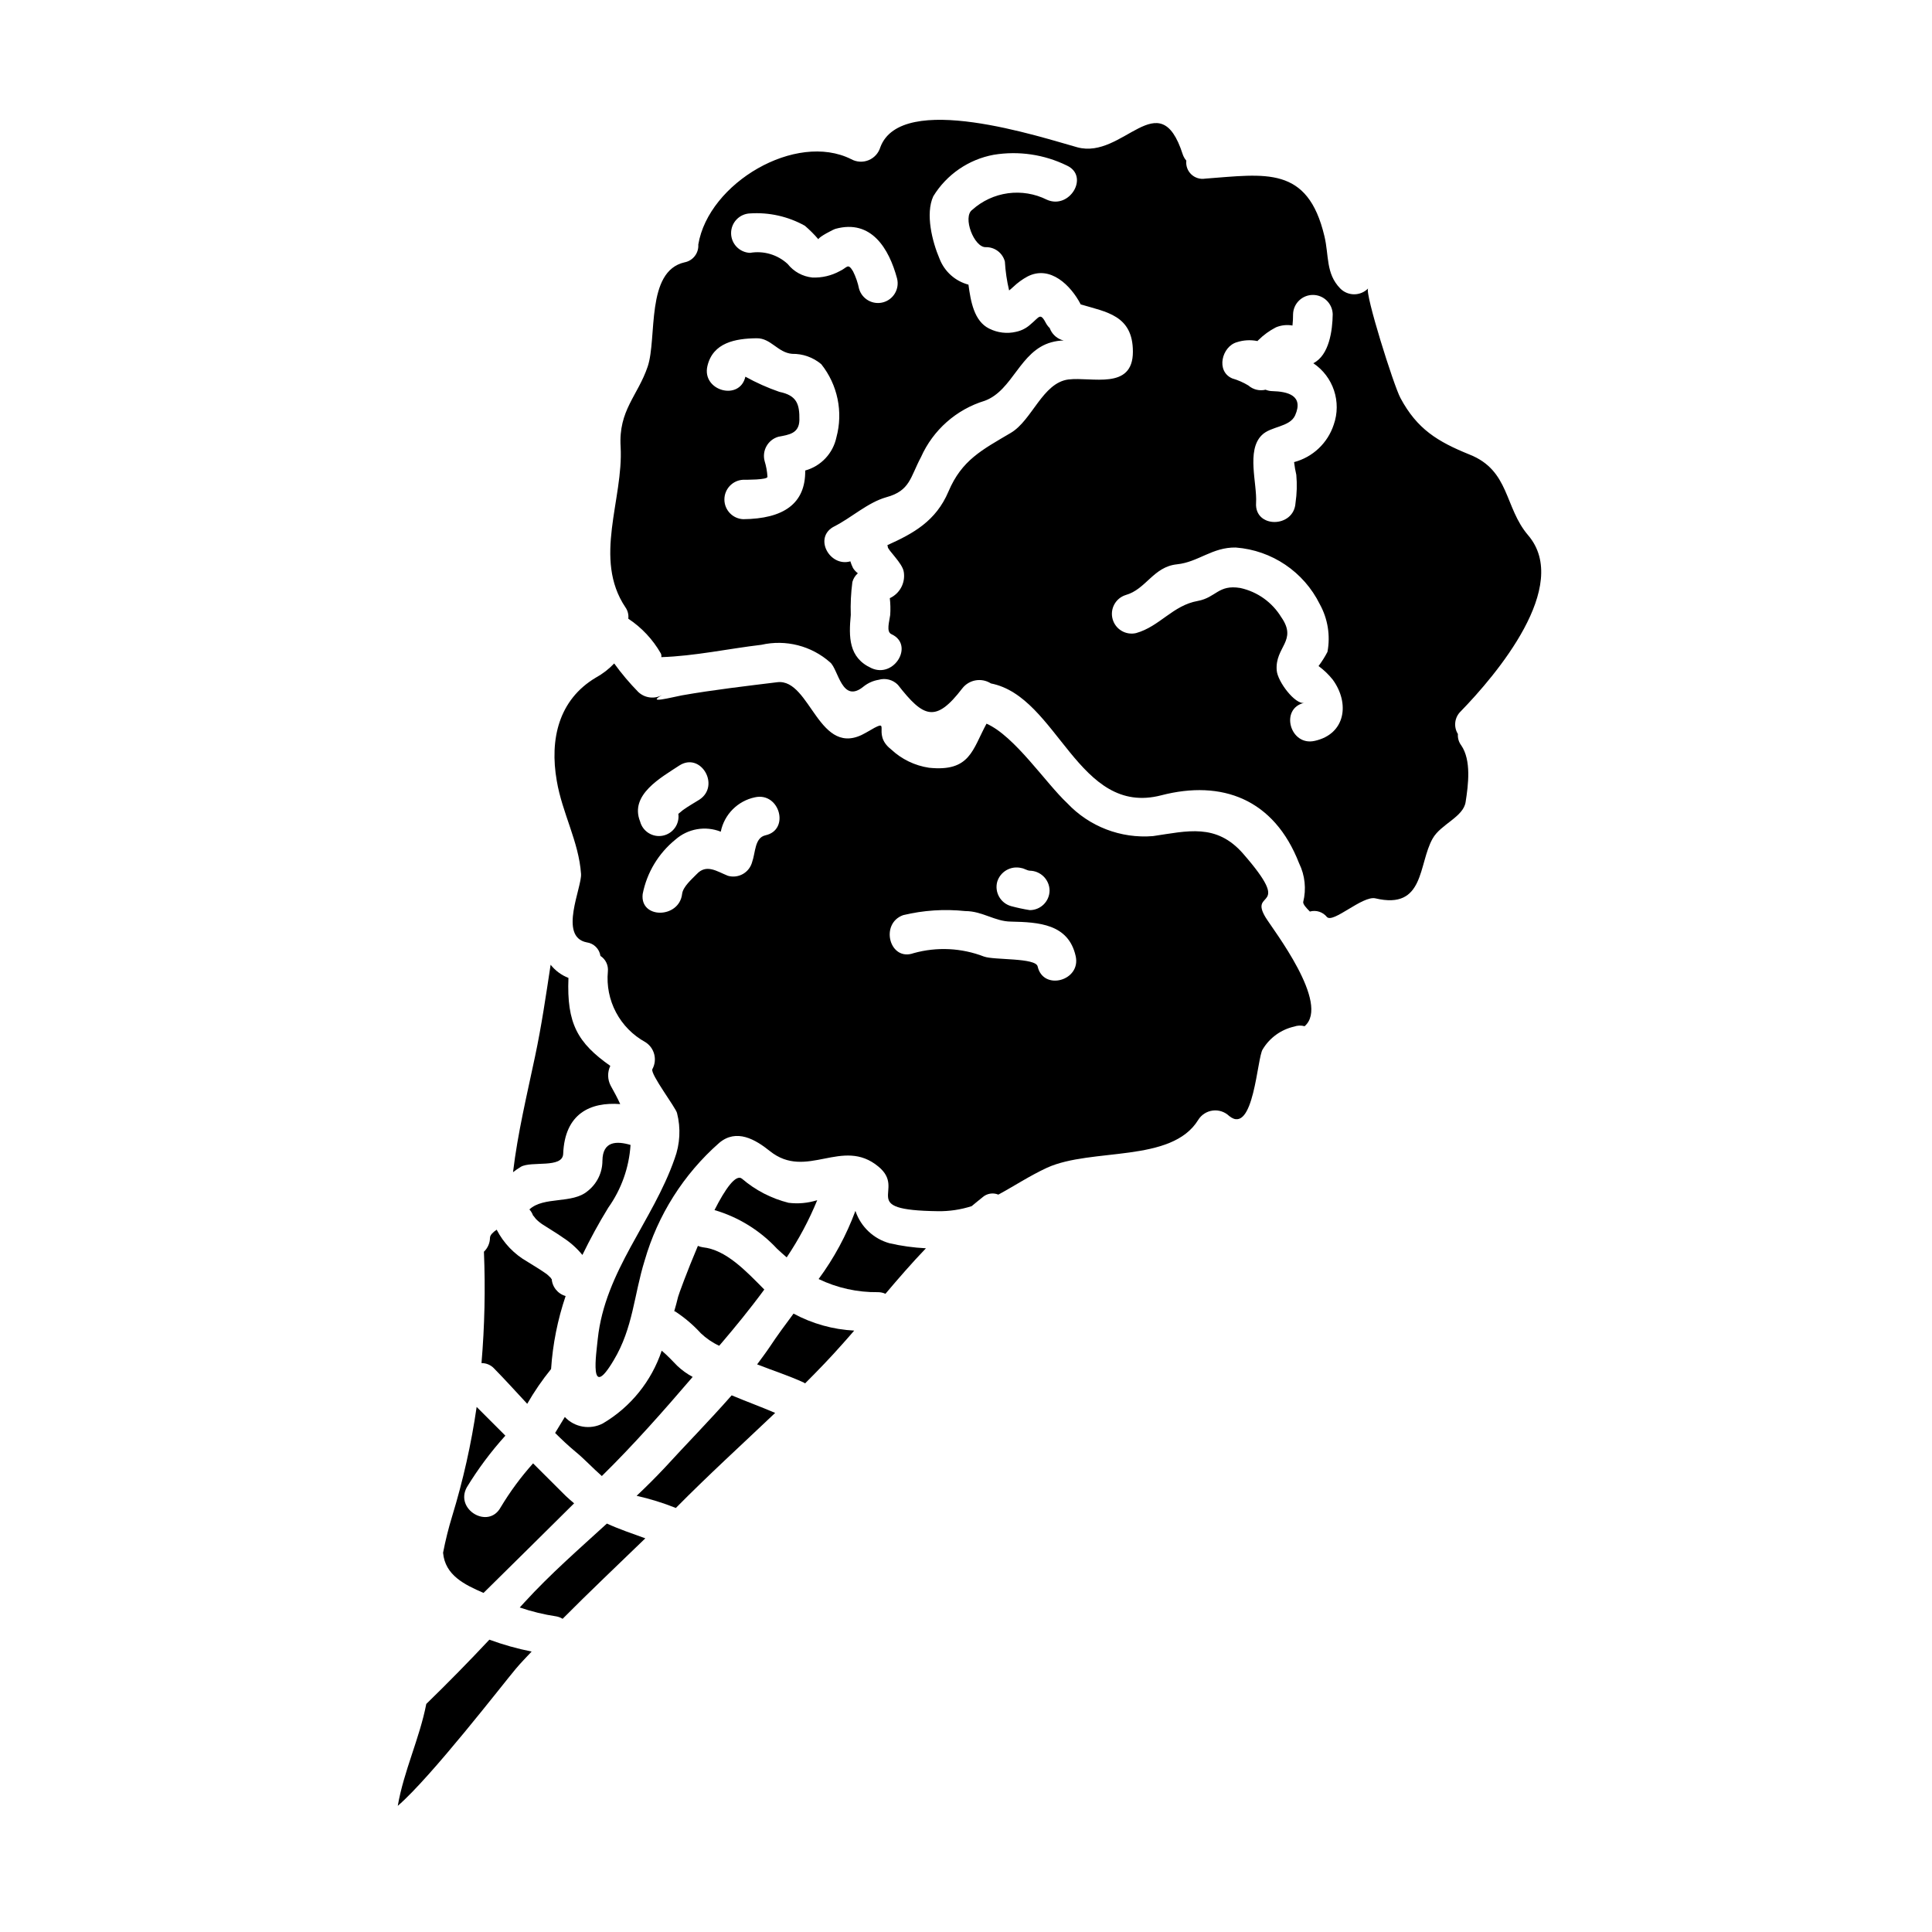 <?xml version="1.0" encoding="UTF-8"?>
<!-- Uploaded to: ICON Repo, www.svgrepo.com, Generator: ICON Repo Mixer Tools -->
<svg fill="#000000" width="800px" height="800px" version="1.1" viewBox="144 144 512 512" xmlns="http://www.w3.org/2000/svg">
 <g>
  <path d="m320.16 532.96c-2.414 2.57-4.879 5.035-7.449 7.445 3.543 0.797 7.019 1.875 10.395 3.223 8.52-8.633 17.527-16.836 26.32-25.191-3.859-1.66-7.719-3.055-11.527-4.66-5.844 6.66-12.164 13.07-17.738 19.184z"/>
  <path d="m283.02 568.6c-0.43 0.488-0.859 0.914-1.285 1.398 3.152 1.078 6.398 1.871 9.695 2.359 0.594 0.109 1.156 0.324 1.668 0.645 7.184-7.234 14.562-14.203 21.918-21.328-3.543-1.285-6.91-2.414-10.184-3.914-7.449 6.805-15.008 13.395-21.812 20.84z"/>
  <path d="m348.08 500.81c-1.074 1.605-2.25 3.148-3.434 4.766 4.074 1.605 8.309 2.949 12.383 4.824 0.105 0.051 0.211 0.156 0.324 0.215 3.375-3.379 6.75-6.863 9.914-10.453 1.07-1.18 2.09-2.363 3.106-3.543v0.004c-5.625-0.289-11.117-1.828-16.078-4.504-2.195 2.953-4.34 5.844-6.215 8.691z"/>
  <path d="m328.95 474.17c-2.894 6.805-5.144 13.023-5.25 13.504-0.324 1.285-0.641 2.574-1.02 3.805 0.16 0.051 0.273 0.051 0.395 0.16v0.004c2.441 1.613 4.672 3.519 6.644 5.68 1.434 1.367 3.078 2.488 4.875 3.32 0.324-0.395 0.59-0.695 0.914-1.07 3.109-3.644 7.129-8.52 11.039-13.832-4.82-4.871-10.133-10.555-16.297-11.199l0.004 0.004c-0.449-0.07-0.887-0.195-1.305-0.375z"/>
  <path d="m370.75 465.06c0-0.109-0.055-0.109-0.055-0.16v-0.004c-2.387 6.449-5.672 12.531-9.754 18.062 4.906 2.363 10.297 3.555 15.742 3.481 0.68 0 1.352 0.145 1.969 0.43 3.484-4.125 7.023-8.195 10.723-12.059v-0.004c-3.25-0.16-6.481-0.605-9.652-1.336-4.191-1.16-7.547-4.305-8.973-8.41z"/>
  <path d="m256.97 595.56c-1.766 9.113-5.953 17.742-7.559 27.012 8.844-7.613 28.031-32.477 31.246-36.281 1.34-1.613 2.785-3.059 4.231-4.613h0.004c-3.812-0.754-7.555-1.809-11.203-3.148-5.469 5.836-11.043 11.512-16.719 17.031z"/>
  <path d="m311.1 447.42c-3.644-1.074-7.394-1.074-7.449 4.176l-0.004 0.004c0.008 3.137-1.438 6.106-3.91 8.039-4.074 3.484-11.629 1.34-15.438 4.875v0.004c0.426 0.465 0.758 1.016 0.969 1.613 0.055-0.059 0.586 0.746 0.75 0.91v-0.004c0.578 0.594 1.227 1.113 1.926 1.555 1.715 1.125 3.484 2.141 5.148 3.316v0.004c1.984 1.266 3.758 2.84 5.25 4.664 2.035-4.176 4.289-8.359 6.863-12.539 3.469-4.883 5.512-10.637 5.894-16.617z"/>
  <path d="m272.14 566.14c8.039-7.93 16.023-15.809 24.008-23.742-0.695-0.59-1.445-1.227-2.195-1.934-2.887-2.887-5.781-5.773-8.684-8.66l0.004 0.004c-3.223 3.594-6.094 7.488-8.578 11.625-3.215 5.949-12.203 0.637-9-5.254 2.973-4.883 6.398-9.477 10.23-13.715-2.574-2.574-5.09-5.094-7.613-7.613h0.004c-1.418 9.797-3.586 19.473-6.484 28.941-0.977 3.188-1.781 6.426-2.414 9.703 0.535 5.981 5.68 8.453 10.723 10.645z"/>
  <path d="m319.36 501.94c-2.703 8.098-8.242 14.949-15.598 19.285-3.363 1.754-7.481 1.055-10.078-1.711-0.855 1.445-1.711 2.836-2.57 4.234 1.715 1.711 3.484 3.379 5.356 4.934 2.363 1.926 4.559 4.328 7.023 6.484 8.418-8.266 16.352-17.258 24.07-26.266l-0.004-0.004c-1.484-0.793-2.856-1.785-4.078-2.941-1.336-1.398-2.68-2.797-4.121-4.016z"/>
  <path d="m274.98 506.7c3.004 3.055 5.84 6.219 8.738 9.324 1.859-3.234 3.973-6.316 6.324-9.215 0.441-6.59 1.738-13.094 3.856-19.348-2.133-0.598-3.629-2.512-3.699-4.723 0 0.594-0.27-0.105-0.105 0.055-0.27-0.32-1.125-1.074-1.18-1.125-1.66-1.18-3.379-2.199-5.094-3.269v-0.004c-3.508-1.973-6.356-4.938-8.195-8.516-1.02 0.695-1.77 1.449-1.77 2.144h-0.004c-0.012 1.398-0.594 2.731-1.605 3.695 0.406 9.844 0.191 19.703-0.645 29.52 1.285-0.02 2.516 0.512 3.379 1.461z"/>
  <path d="m530.36 338.52c-1.203-1.93-0.887-4.434 0.75-6.004 9.379-9.648 29.371-33.23 17.848-46.684-6.32-7.394-4.82-17.152-15.539-21.383-8.469-3.43-13.887-6.754-18.277-14.957-1.766-3.211-9.539-27.922-8.578-29.047v-0.004c-0.977 0.992-2.309 1.551-3.699 1.551-1.391 0-2.723-0.559-3.695-1.551-3.856-3.961-2.949-8.684-4.18-13.828-4.449-18.809-15.648-16.453-31.621-15.273l-0.004 0.004c-1.336 0.211-2.695-0.211-3.676-1.148-0.977-0.938-1.461-2.277-1.305-3.625-0.43-0.504-0.758-1.086-0.965-1.715-6.164-19.137-15.742 1.504-27.926-1.824-9.379-2.574-46.629-15.004-52.203 0v0.004c-0.469 1.551-1.609 2.805-3.109 3.418-1.496 0.609-3.191 0.512-4.609-0.27-14.629-7.34-37.785 6.269-40.516 22.617h-0.004c0.16 2.269-1.406 4.301-3.644 4.723-10.344 2.363-7.234 20.051-9.758 27.605-2.625 7.773-7.769 11.574-7.18 21.273 0.789 13.941-7.394 29.641 1.281 42.559l0.004 0.004c0.609 0.871 0.879 1.941 0.75 2.996 3.562 2.356 6.516 5.516 8.629 9.223 0.141 0.301 0.18 0.641 0.109 0.965 8.789-0.27 17.848-2.25 26.527-3.269h0.004c6.469-1.473 13.254 0.262 18.223 4.66 2.195 1.824 3.109 11.203 8.949 6.324 1.141-0.891 2.484-1.48 3.914-1.711 1.812-0.531 3.773-0.016 5.094 1.336 6.805 8.738 10.02 10.129 17.043 0.965 1.805-2.352 5.109-2.934 7.609-1.336 17.789 3.484 23.047 35.426 45.176 29.637 15.977-4.129 29.859 0.914 36.504 18.062h0.004c1.547 3.18 1.926 6.801 1.07 10.234-0.055 0.586 0.75 1.5 1.77 2.519 1.656-0.465 3.43 0.102 4.512 1.441 1.664 1.766 9.445-5.731 12.863-4.934 13.133 3.109 11.312-9.113 15.168-15.863 2.144-3.805 8.148-5.68 8.734-9.699 0.699-4.504 1.555-11.043-1.18-15.008v0.004c-0.645-0.859-0.953-1.922-0.867-2.992zm-58.578-103.83c1.73-0.562 3.574-0.672 5.359-0.324h0.156c0-0.051 0.055-0.16 0.215-0.266h0.004c1.355-1.344 2.91-2.473 4.609-3.348 1.387-0.582 2.914-0.75 4.394-0.484 0.105-0.996 0.16-1.996 0.156-3 0.078-2.844 2.41-5.109 5.254-5.109 2.848 0 5.176 2.266 5.254 5.109-0.051 4.234-0.91 10.883-5.144 12.988 5.309 3.562 7.535 10.266 5.41 16.297-1.598 4.871-5.551 8.602-10.504 9.914 0.137 1.137 0.332 2.262 0.59 3.375 0.227 2.484 0.152 4.984-0.211 7.453-0.43 6.691-10.883 6.75-10.453 0 0.324-5.094-2.621-13.883 1.504-17.961 2.363-2.406 7.394-2.086 8.844-5.246 2.363-5.359-2.09-6.324-6.004-6.434-0.625-0.008-1.246-0.133-1.824-0.375-1.609 0.391-3.312-0.031-4.559-1.125-1.34-0.809-2.781-1.438-4.289-1.875-4.391-1.914-2.731-8.457 1.238-9.59zm-129.01-34.133c5.055-0.332 10.098 0.801 14.523 3.269 1.289 1.102 2.488 2.301 3.59 3.594 0-0.594 4.074-2.68 4.559-2.785 9.445-2.574 14.148 5.199 16.293 13.188l-0.004-0.004c0.688 2.758-0.957 5.555-3.695 6.301-2.742 0.742-5.574-0.844-6.375-3.57-0.328-1.617-0.871-3.188-1.609-4.664-1.395-2.301-1.504-0.961-3.484-0.051-2.231 1.223-4.75 1.816-7.289 1.711-2.578-0.262-4.938-1.555-6.543-3.59-2.684-2.477-6.367-3.566-9.965-2.945-2.809-0.109-5.027-2.418-5.027-5.227 0-2.812 2.219-5.121 5.027-5.227zm-1.82 81.035c-2.789-0.133-4.981-2.43-4.981-5.223 0-2.793 2.191-5.094 4.981-5.227 0.641 0 6.484 0.055 6.43-0.789l0.004 0.004c-0.086-1.418-0.34-2.824-0.758-4.18-0.734-2.781 0.887-5.637 3.644-6.434 2.844-0.535 5.512-0.863 5.574-4.453 0.055-4.176-0.641-6.484-5.305-7.445-3.113-1.074-6.125-2.422-9.008-4.019-1.496 6.539-11.574 3.75-10.07-2.785 1.445-6.273 7.449-7.34 13.074-7.398 3.754-0.051 5.574 3.805 9.379 4.129 2.82-0.051 5.559 0.922 7.719 2.731 4.352 5.461 5.844 12.664 4.019 19.402-0.898 4.242-4.086 7.633-8.266 8.785 0.117 8.836-5.809 12.801-16.438 12.902zm86.234-37.035c-6.91 0.859-9.645 10.828-15.328 14.168-7.609 4.5-12.969 7.18-16.508 15.539-3.32 7.824-9.273 11.094-16.184 14.203 0 0.16 0.105 0.211 0.105 0.43-0.105 0.789 3.914 4.328 4.234 6.648l0.004 0.004c0.477 2.891-1.039 5.746-3.699 6.969 0.168 1.477 0.203 2.965 0.105 4.449-0.211 1.711-1.121 4.449 0.324 5.094 6.109 2.781 0.789 11.785-5.305 9-6.094-2.781-6.004-8.305-5.469-14.094-0.102-2.922 0.043-5.844 0.426-8.738 0.246-0.898 0.75-1.699 1.449-2.309-0.512-0.379-0.949-0.852-1.285-1.395-0.281-0.566-0.516-1.16-0.699-1.766-5.512 1.605-9.918-6.43-4.234-9.27 4.555-2.309 8.844-6.328 13.777-7.723 6.32-1.715 6.32-5.305 9.164-10.609v0.004c3.203-7.207 9.379-12.664 16.922-14.957 7.449-2.754 9.27-13.188 17.633-15.492 1.066-0.297 2.168-0.457 3.273-0.484-0.191-0.074-0.391-0.129-0.59-0.164-1.445-0.527-2.582-1.664-3.109-3.109-0.332-0.316-0.621-0.676-0.859-1.066-1.715-3.269-1.766-1.934-4.328 0.156v0.004c-1.051 0.934-2.324 1.578-3.699 1.875-2.418 0.578-4.965 0.273-7.184-0.855-3.969-1.969-4.875-7.18-5.469-11.633h0.004c-3.508-0.926-6.356-3.477-7.664-6.859-1.93-4.504-3.805-11.898-1.66-16.562 3.535-5.773 9.359-9.773 16.02-11 6.586-1.082 13.352-0.09 19.348 2.84 6.113 2.789 0.789 11.809-5.305 9.055v-0.004c-3.176-1.578-6.758-2.168-10.273-1.691-3.516 0.48-6.809 2.004-9.449 4.375-2.68 1.875 0.48 10.07 3.59 9.91 2.356-0.043 4.434 1.527 5.039 3.805 0.148 2.586 0.527 5.148 1.125 7.668 0.27-0.211 0.59-0.48 1.125-0.969 1.121-1.074 2.383-1.992 3.75-2.731 6.059-3.109 11.523 2.465 14.043 7.289 0 0.055 0 0.105 0.055 0.105 6.75 2.035 13.828 2.844 13.828 12.539 0 10.305-10.934 6.606-17.047 7.356zm65.227 95.781c-6.539 1.5-9.324-8.578-2.785-10.078-2.363 0.539-7.086-5.629-7.289-8.633-0.48-6.211 5.578-7.769 1.23-14.039l-0.004 0.004c-2.406-3.973-6.336-6.781-10.875-7.769-5.844-0.969-6.379 2.516-11.258 3.43-6.648 1.18-10.078 6.75-16.352 8.52h0.004c-2.734 0.637-5.484-0.996-6.231-3.703-0.746-2.703 0.773-5.519 3.449-6.375 5.41-1.504 7.34-7.504 13.609-8.145 5.68-0.594 9.328-4.562 15.598-4.453v0.004c9.543 0.727 17.996 6.43 22.242 15.008 2.129 3.852 2.852 8.324 2.039 12.648-0.684 1.312-1.473 2.566-2.363 3.75 1.406 1.027 2.668 2.238 3.754 3.598 4.559 6.231 3.43 14.414-4.769 16.234z"/>
  <path d="m352.48 477.22c3.207-4.766 5.918-9.848 8.094-15.164-2.457 0.781-5.055 1.02-7.609 0.695-4.551-1.141-8.77-3.324-12.328-6.375-1.605-1.34-4.449 2.68-7.289 8.305 6.34 1.859 12.062 5.394 16.562 10.234 0.855 0.805 1.711 1.559 2.57 2.305z"/>
  <path d="m293.25 449.78c0.426-10.719 7.234-13.777 15.113-13.184-0.695-1.555-1.555-3.148-2.523-4.879-0.859-1.633-0.898-3.578-0.105-5.246-8.66-6.109-11.574-11.203-11.09-23.312-1.855-0.723-3.488-1.926-4.723-3.488-1.23 8.094-2.414 16.238-4.125 24.281-2.144 10.18-4.609 20.363-5.84 30.699h-0.004c0.664-0.523 1.363-1.004 2.086-1.441 2.797-1.605 11.051 0.488 11.211-3.43z"/>
  <path d="m473.45 370.24c-7.129-8.145-14.742-6.004-23.902-4.664-8.512 0.695-16.875-2.519-22.727-8.734-5.68-5.309-13.934-17.797-21.383-21.062-3.75 6.91-4.328 12.809-15.219 11.684h-0.004c-3.777-0.562-7.293-2.266-10.078-4.883-5.574-4.328 1.125-9-6.691-4.387-12.488 7.285-14.562-14.422-23.422-13.402-8.266 1.016-17.098 2.039-25.297 3.484-2.844 0.539-9.703 2.363-5.199-0.105-2.07 1.16-4.652 0.84-6.379-0.789-2.309-2.356-4.441-4.883-6.379-7.559-1.422 1.496-3.066 2.762-4.875 3.758-9.809 5.84-12.273 16.293-10.344 27.336 1.445 8.574 5.84 16.137 6.43 24.652 0.27 3.594-6.059 16.672 1.5 18.168v-0.004c1.879 0.254 3.367 1.715 3.644 3.59 1.383 0.898 2.144 2.496 1.969 4.133-0.352 3.746 0.398 7.512 2.16 10.836s4.457 6.059 7.754 7.871c2.434 1.516 3.258 4.672 1.875 7.184-0.586 1.285 6.168 10.129 6.543 11.629l-0.004-0.004c1.027 4.008 0.801 8.234-0.645 12.113-5.785 16.613-18.438 29.691-20.363 47.758-0.375 3.856-2.414 16.828 4.234 5.625 5.144-8.574 5.359-17.32 8.199-26.422 3.473-12.051 10.316-22.855 19.723-31.145 4.609-3.91 9.648-0.91 13.453 2.144 9.758 7.824 19.188-3.856 28.785 4.125 7.664 6.328-6.113 11.523 15.742 11.809 3.039 0.047 6.062-0.406 8.953-1.336 0.965-0.789 1.93-1.605 2.894-2.363h-0.004c1.148-1.008 2.769-1.277 4.184-0.695 4.18-2.254 8.199-4.938 12.914-7.129 11.844-5.356 32.961-1.18 40.039-12.648 0.84-1.375 2.258-2.293 3.856-2.496 1.598-0.207 3.199 0.324 4.363 1.441 6.543 5.305 7.398-15.648 8.898-17.684v-0.004c1.836-3.047 4.836-5.215 8.305-6.004 0.895-0.324 1.871-0.359 2.785-0.102 6.914-5.953-8.359-25.586-10.34-28.836-4.559-7.555 7.609-1.34-5.949-16.883zm-149.41-23.379c5.68-3.648 10.934 5.359 5.305 9.055-1.449 0.914-3.004 1.77-4.398 2.789-0.211 0.156-0.855 0.746-1.18 0.965 0.379 2.711-1.422 5.25-4.106 5.789-2.688 0.539-5.328-1.105-6.027-3.758-2.848-7.109 5.617-11.664 10.406-14.84zm22.828 18.5c-2.898 0.641-2.629 4.559-3.543 7.086v-0.004c-0.355 1.348-1.238 2.492-2.449 3.18-1.211 0.684-2.644 0.855-3.984 0.465-2.949-1.18-5.684-3.211-8.266-0.43-1.234 1.285-3.644 3.32-3.859 5.254-0.789 6.59-11.254 6.648-10.449 0v0.004c1.113-5.68 4.188-10.781 8.684-14.422 3.293-2.898 7.93-3.703 12.008-2.086 0.926-4.574 4.484-8.156 9.051-9.113 6.547-1.453 9.332 8.625 2.809 10.066zm61.402 12.332c0.824-2.734 3.652-4.34 6.426-3.648 0.75 0.109 1.449 0.641 2.199 0.695v0.004c2.887 0.039 5.215 2.367 5.254 5.254-0.027 2.879-2.371 5.199-5.254 5.195-1.68-0.27-3.344-0.629-4.984-1.07-2.762-0.797-4.379-3.652-3.641-6.43zm10.719 22.434c-0.484-2.363-11.633-1.656-14.199-2.625l-0.004 0.004c-5.957-2.309-12.5-2.629-18.652-0.914-6.379 2.309-9.055-7.824-2.785-10.07h-0.004c5.383-1.297 10.949-1.66 16.453-1.078 4.559 0 7.824 2.754 12.109 2.789 7.344 0.16 15.223 0.586 17.152 9.113 1.512 6.555-8.566 9.344-10.066 2.801z"/>
 </g>
</svg>